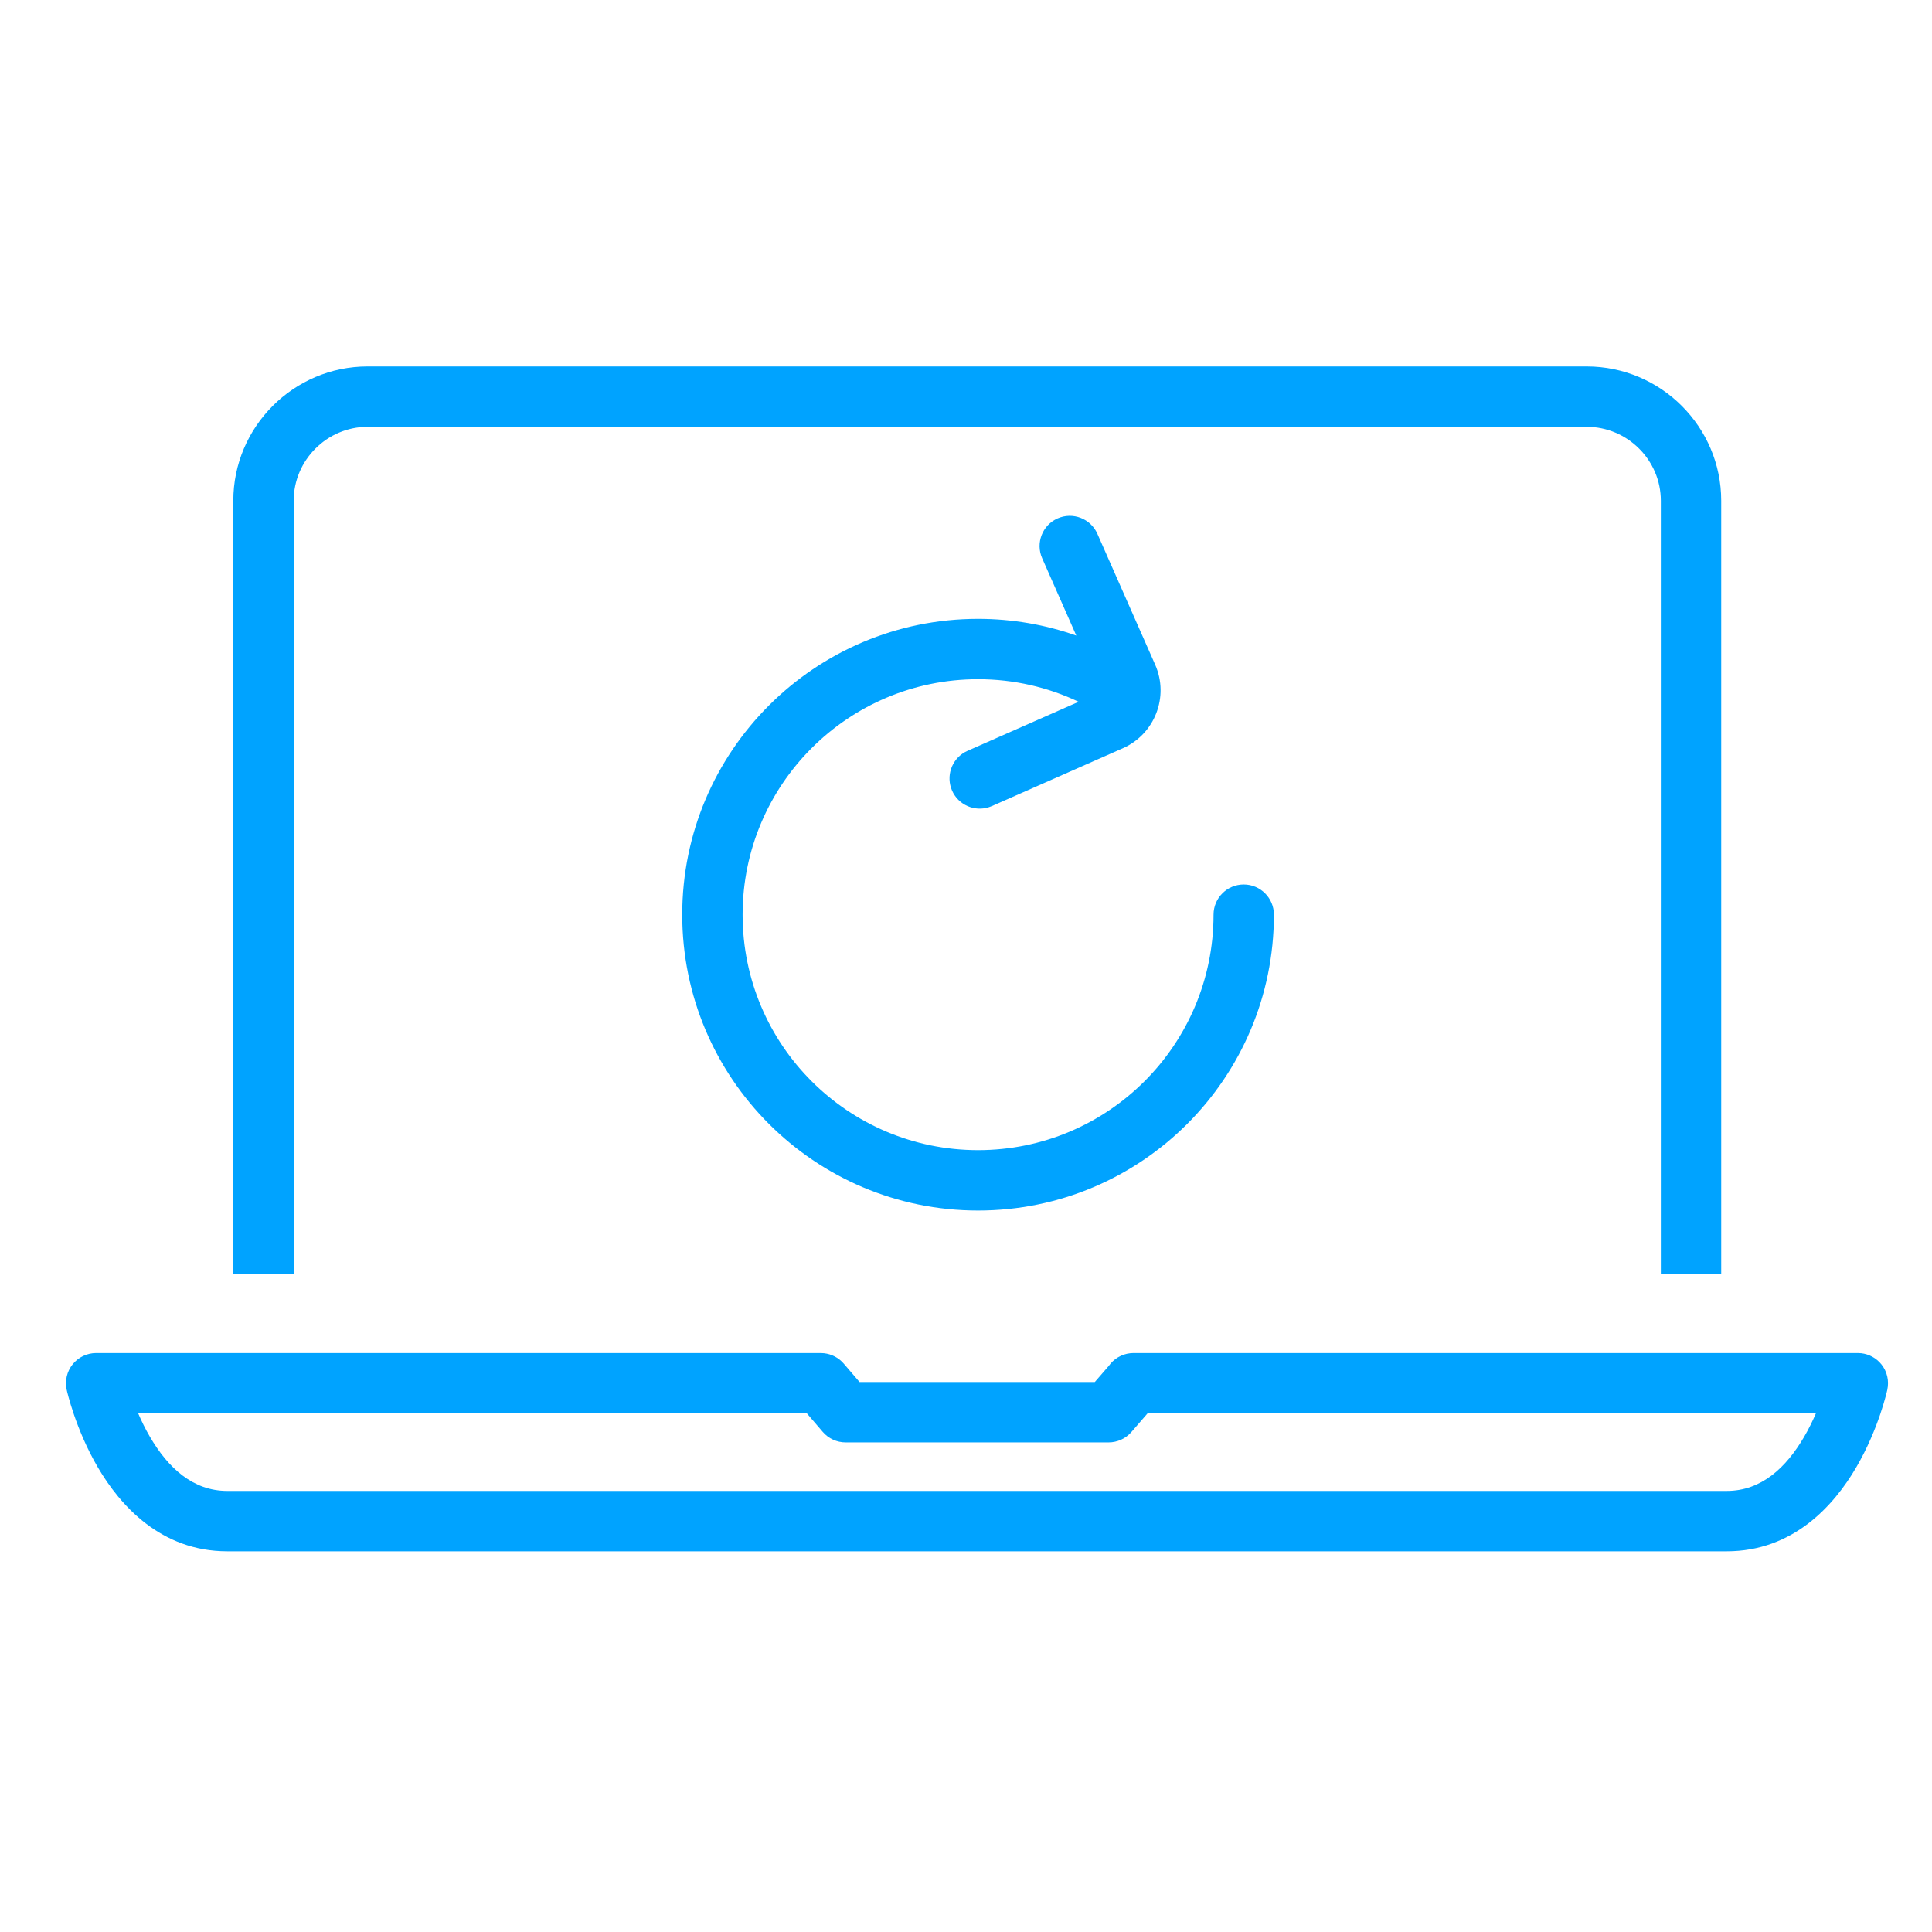 <svg width="80" height="80" viewBox="0 0 80 80" fill="none" xmlns="http://www.w3.org/2000/svg">
<path fill-rule="evenodd" clip-rule="evenodd" d="M34.122 56.035C34.436 56.069 34.728 56.221 34.936 56.463L35.592 57.227H45.333L45.908 56.565C46.111 56.273 46.435 56.072 46.807 56.034L46.935 56.027H76.93L77.07 56.035C77.395 56.072 77.696 56.236 77.903 56.493C78.141 56.788 78.231 57.175 78.15 57.545V57.547L78.15 57.549C78.149 57.551 78.149 57.553 78.148 57.556C78.147 57.561 78.145 57.568 78.144 57.575C78.14 57.591 78.135 57.611 78.129 57.637C78.116 57.688 78.098 57.761 78.074 57.85C78.026 58.028 77.953 58.276 77.853 58.572C77.652 59.16 77.333 59.956 76.861 60.763C75.941 62.337 74.253 64.236 71.501 64.236H9.41C6.662 64.236 4.975 62.336 4.054 60.764C3.581 59.957 3.262 59.162 3.061 58.574C2.959 58.279 2.887 58.03 2.838 57.852C2.814 57.763 2.795 57.69 2.782 57.639C2.776 57.613 2.771 57.593 2.768 57.577C2.766 57.57 2.765 57.563 2.764 57.558C2.763 57.555 2.762 57.553 2.762 57.551V57.549L2.761 57.548C2.761 57.547 2.79 57.54 3.982 57.277L2.761 57.548C2.679 57.178 2.77 56.789 3.007 56.494C3.244 56.199 3.603 56.027 3.982 56.027H33.986L34.122 56.035ZM5.723 58.527C5.857 58.839 6.018 59.171 6.211 59.5C6.962 60.782 7.989 61.736 9.41 61.736H71.501C72.927 61.736 73.954 60.781 74.703 59.501C74.896 59.172 75.057 58.839 75.192 58.527H47.516L46.85 59.296C46.612 59.57 46.267 59.727 45.904 59.727H35.017C34.652 59.727 34.306 59.568 34.068 59.291L33.412 58.527H5.723Z" fill="#00A3FF"/>
<path d="M65.702 15.174C68.77 15.174 71.271 17.672 71.272 20.733V52.748H68.772V20.733C68.771 19.056 67.393 17.674 65.702 17.674H15.221C13.542 17.674 12.161 19.054 12.161 20.733V52.758H9.661V20.733C9.661 17.674 12.161 15.174 15.221 15.174H65.702Z" fill="#00A3FF"/>
<path d="M43.792 21.466C44.423 21.187 45.162 21.473 45.441 22.105L47.833 27.523C48.419 28.849 47.817 30.4 46.491 30.985L41.072 33.378L40.952 33.423C40.35 33.619 39.685 33.331 39.424 32.739C39.163 32.147 39.398 31.462 39.948 31.148L40.062 31.091L44.664 29.059C43.402 28.461 41.992 28.125 40.5 28.125C35.115 28.125 30.75 32.49 30.75 37.875C30.75 43.26 35.115 47.625 40.5 47.625C45.885 47.625 50.25 43.26 50.25 37.875C50.25 37.185 50.81 36.625 51.5 36.625C52.19 36.625 52.75 37.185 52.75 37.875C52.75 44.641 47.266 50.125 40.5 50.125C33.735 50.125 28.25 44.641 28.25 37.875C28.25 31.11 33.735 25.625 40.5 25.625C41.925 25.625 43.294 25.869 44.567 26.317L43.153 23.114C42.875 22.483 43.161 21.745 43.792 21.466Z" fill="#00A3FF"/>
</svg>
